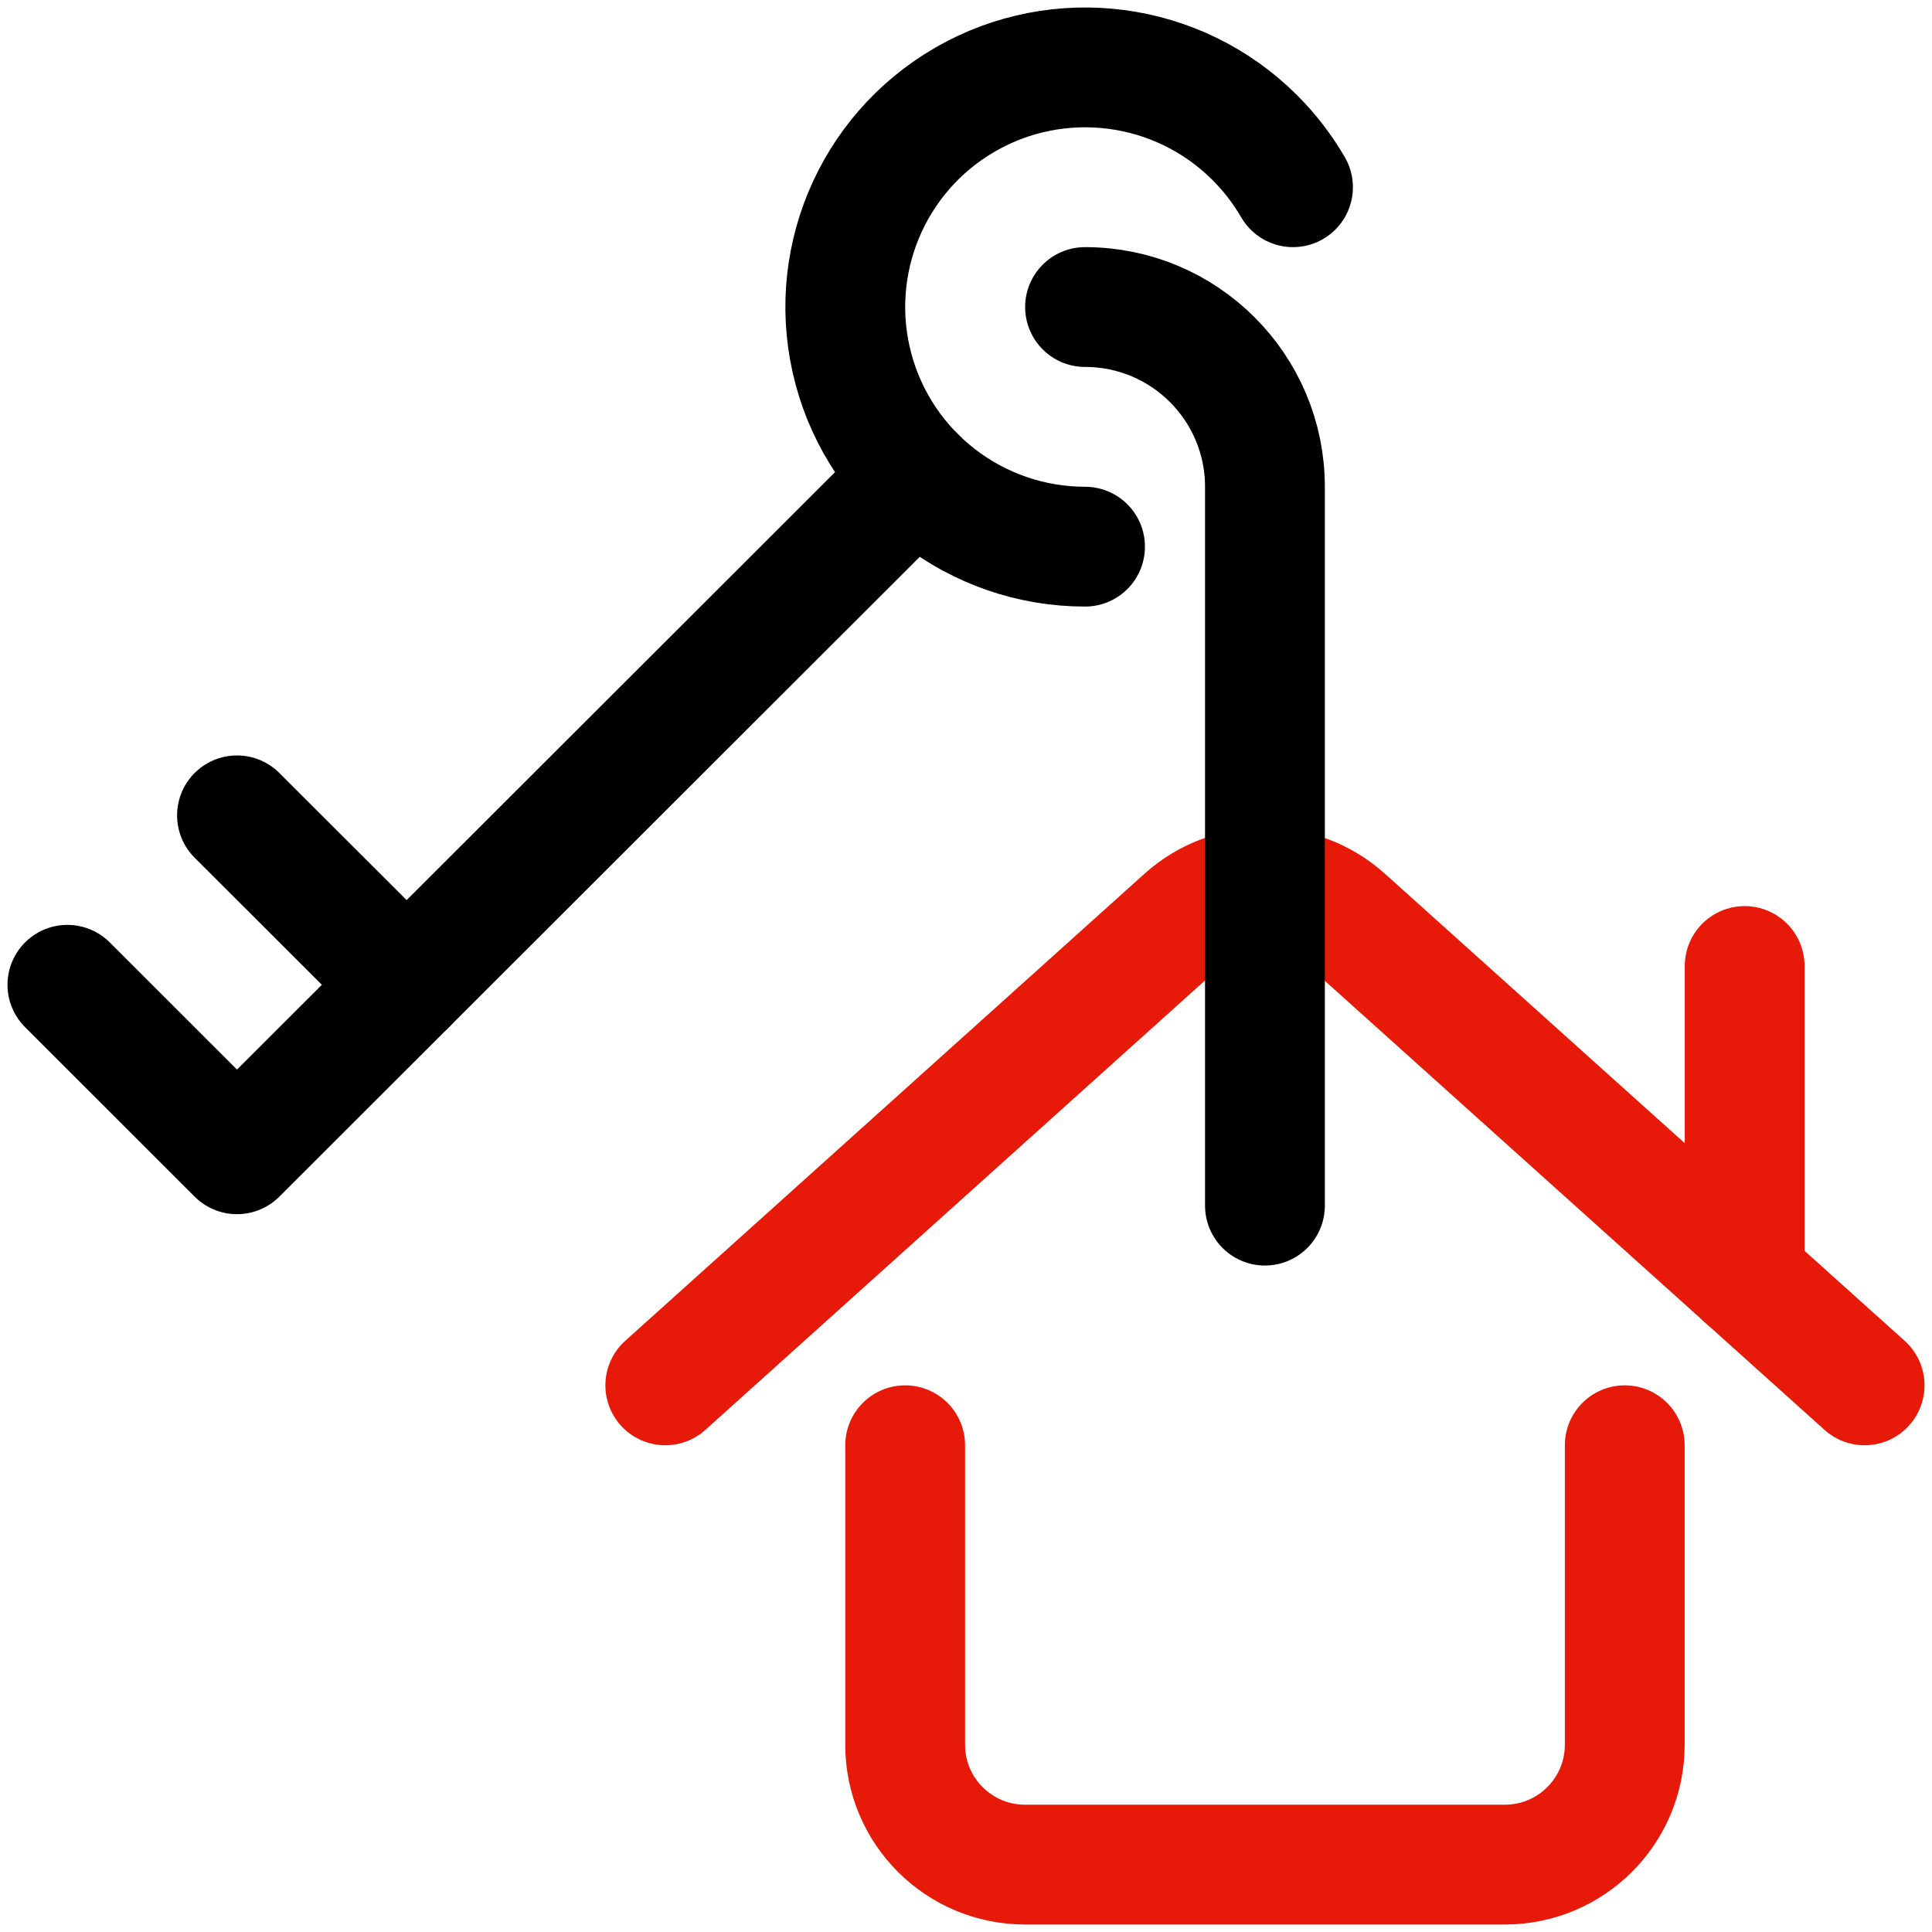 <?xml version="1.0" encoding="UTF-8"?>
<svg width="86px" height="86px" viewBox="0 0 86 86" version="1.1" xmlns="http://www.w3.org/2000/svg" xmlns:xlink="http://www.w3.org/1999/xlink">
    <title>compra_venta</title>
    <g id="🔩-Etxebide_Wireframes_Desktop" stroke="none" stroke-width="1" fill="none" fill-rule="evenodd" stroke-linecap="round" stroke-linejoin="round">
        <g id="Etxebide_Desktop_Homepage" transform="translate(-791, -2746)" stroke-width="5.333">
            <g id="VPO" transform="translate(80, 2515)">
                <g id="02-componentes-/-cards-/-home-/-alquiler" transform="translate(650, 90)">
                    <g id="Regular" transform="translate(64, 144)">
                        <polyline id="Shape" stroke="#000000" points="37.751 18.208 7.549 48.381 0 40.836"></polyline>
                        <line x1="7.549" y1="33.294" x2="15.101" y2="40.836" id="Shape" stroke="#000000"></line>
                        <path d="M45.299,21.334 C40.467,21.331 36.239,18.087 34.99,13.424 C33.741,8.761 35.783,3.841 39.968,1.428 C44.153,-0.985 49.439,-0.288 52.855,3.126 C53.516,3.785 54.087,4.527 54.556,5.334" id="Shape" stroke="#000000"></path>
                        <path d="M37.292,61.333 L37.292,74.667 C37.292,77.612 39.682,80 42.63,80 L63.984,80 C66.933,80 69.323,77.612 69.323,74.667 L69.323,61.333" id="Shape" stroke="#E71908"></path>
                        <path d="M80,58.667 L56.866,37.877 C54.836,36.054 51.757,36.054 49.727,37.877 L26.614,58.667" id="Shape" stroke="#E71908"></path>
                        <line x1="74.661" y1="53.867" x2="74.661" y2="40" id="Shape" stroke="#E71908"></line>
                        <path d="M45.299,10.667 L45.299,10.667 C49.722,10.667 53.307,14.249 53.307,18.667 L53.307,50.667" id="Shape" stroke="#000000"></path>
                    </g>
                </g>
            </g>
        </g>
    </g>
</svg>